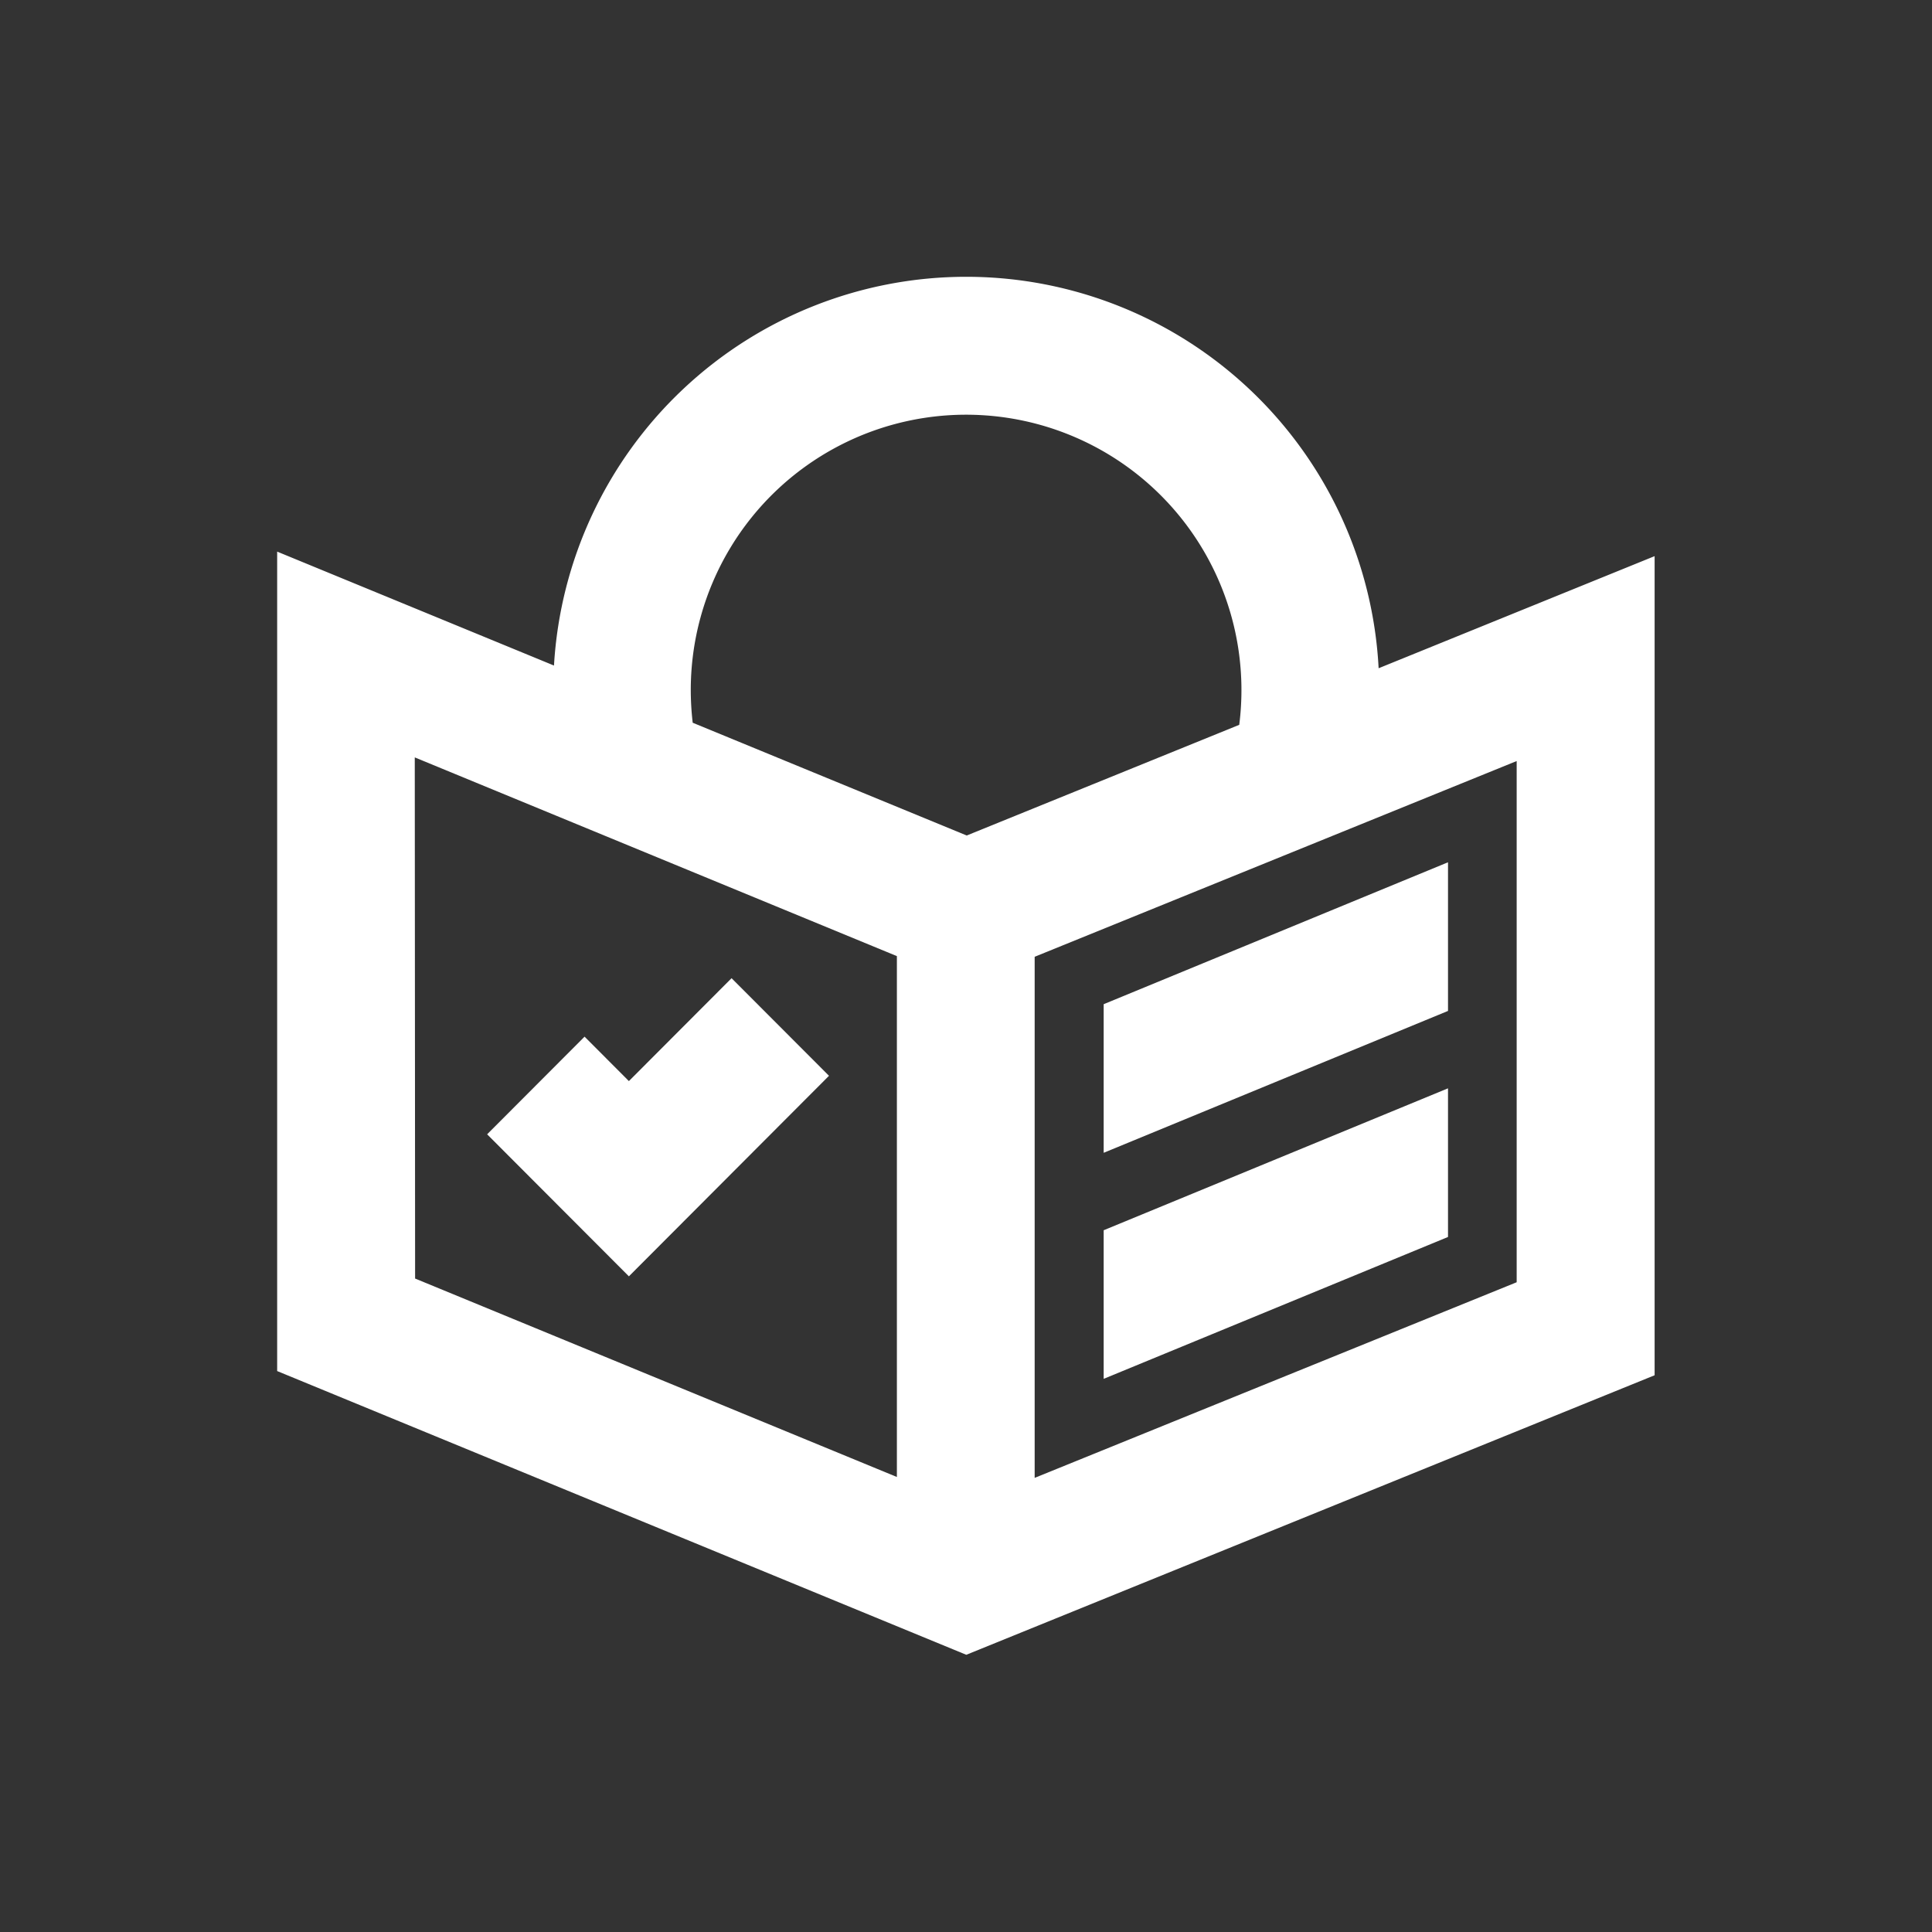 <svg id="Ebene_1" data-name="Ebene 1" xmlns="http://www.w3.org/2000/svg" viewBox="0 0 350 350"><rect x="0" y="0" width="350" height="350" fill="#333333" stroke="none"/><defs><style>.cls-1{fill:#fff;}</style></defs><title>DGUV_icons_leichte_sprache_invers</title><polygon class="cls-1" points="199.94 249.79 262.32 224.09 262.32 197.16 199.94 222.87 199.94 249.79"/><polygon class="cls-1" points="199.94 208.84 262.32 183.14 262.32 156.21 199.94 181.92 199.94 208.84"/><path class="cls-1" d="M299.75,100.75l-50,20.31a74.81,74.81,0,0,0-149.39-.49L50.21,99.93l0,148.45,124.84,51.4,124.7-50.64ZM125.14,125.21a49.88,49.88,0,1,1,99.36,6.1l-49.37,20.05-49.64-20.43A52.11,52.11,0,0,1,125.14,125.21Zm-50,12,87.34,36v94.36L75.2,231.62Zm112.3,130.52V173.33l87.32-35.46,0,94.42Z"/><polygon class="cls-1" points="132.53 177.21 113.93 195.85 105.9 187.8 88.25 205.49 113.93 231.22 150.18 194.89 132.53 177.21"/></svg>